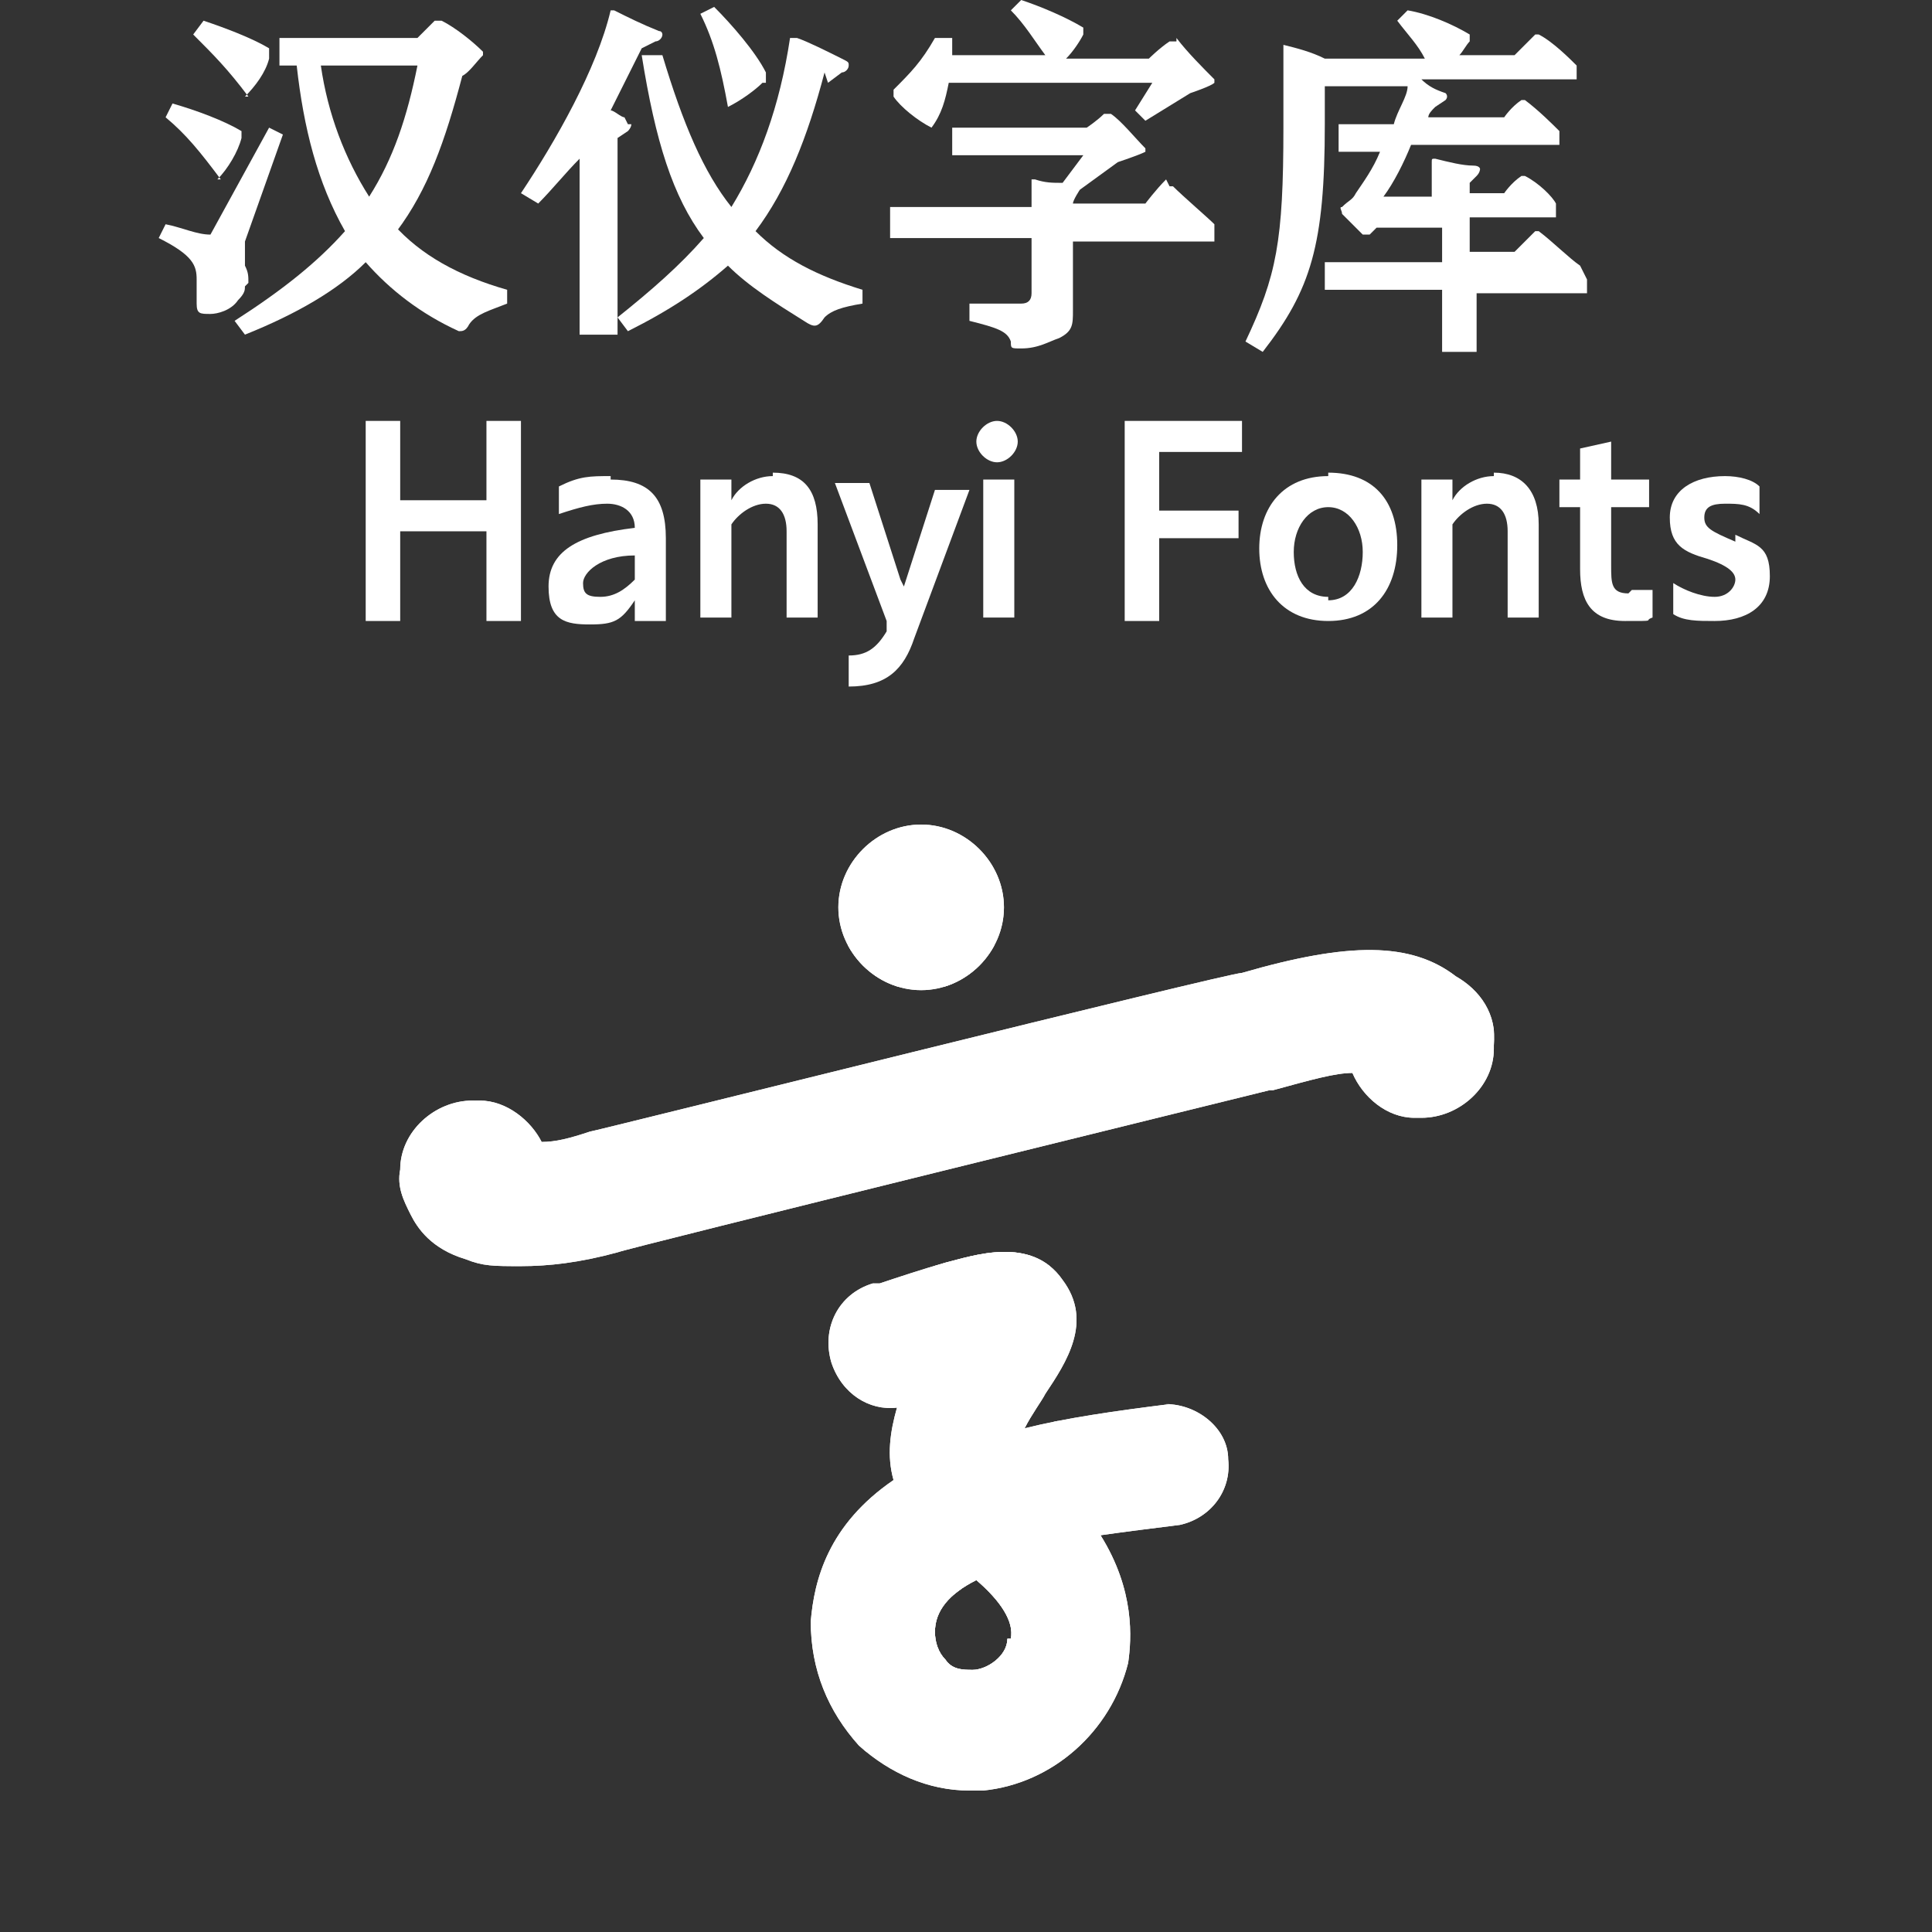 <?xml version="1.0" encoding="UTF-8"?>
<svg xmlns="http://www.w3.org/2000/svg" xmlns:xlink="http://www.w3.org/1999/xlink" version="1.1"  width="56" height="56" viewBox="0 0 56 56">
  <rect x="0" y="0" width="56" height="56" fill="#333333" stroke="none"/>
  <defs>
    <style>
      .cls-1 {
        fill: #fff;
      }

      .cls-2 {
        clip-path: url(#clippath);
      }
    </style>
    <clipPath id="clippath">
      <path class="cls-1" d="M33.9,40.7h0c-1.6.2-3,.4-4.2.7.2-.4.5-.8.6-1,.6-.9,1.4-2.1.5-3.3-.9-1.3-2.6-.7-3.4-.5-.7.2-1.3.4-1.9.6,0,0-.1,0-.2,0-1,.3-1.5,1.3-1.2,2.3.3.9,1.1,1.4,1.9,1.3-.2.7-.3,1.4-.1,2.1-1.9,1.3-2.3,2.9-2.4,4.1,0,1.4.5,2.6,1.4,3.6.9.8,2,1.3,3.2,1.3s.3,0,.4,0c2-.2,3.7-1.7,4.2-3.7.1-.7.2-2.1-.8-3.7.7-.1,1.5-.2,2.3-.3h0c.9-.2,1.5-1,1.4-1.9,0-.9-.9-1.6-1.8-1.6ZM29.2,47.5c0,.5-.6.9-1,.9-.3,0-.6,0-.8-.3-.2-.2-.3-.5-.3-.8,0-.6.4-1.1,1.2-1.5.7.6,1.1,1.2,1,1.7ZM24.3,26.3c0-1.3,1.1-2.4,2.4-2.4s2.4,1.1,2.4,2.4-1.1,2.4-2.4,2.4-2.4-1.1-2.4-2.4ZM43.3,30.4c0,1.1-1,2-2.1,2,0,0-.2,0-.2,0-.8,0-1.5-.6-1.8-1.3-.5,0-1.2.2-2.3.5h-.1c-.4.1-18.7,4.6-18.9,4.7-1.1.3-2,.4-2.8.4s-1.1,0-1.6-.2c-1-.3-1.4-.9-1.6-1.3-.2-.4-.4-.8-.3-1.3,0-1.1,1-2,2.1-2,0,0,.2,0,.2,0,.8,0,1.5.6,1.8,1.2.4,0,.8-.1,1.4-.3h0c.1,0,18.5-4.6,18.9-4.6,3.1-.9,4.9-.9,6.2.1.7.4,1.2,1.1,1.1,2Z"/>
    </clipPath>
  </defs>
  <!-- Generator: Adobe Illustrator 28.6.0, SVG Export Plug-In . SVG Version: 1.2.0 Build 709)  -->
  <g>
    <g id="_图层_1" data-name="图层_1">
      <g>
        <g>
          <path class="cls-1" d="M6.3,5.2c.3-.3.6-.8.7-1.2,0,0,0-.2,0-.2-.5-.3-1.3-.6-2-.8l-.2.4c.6.5,1,1,1.6,1.8Z"/>
          <path class="cls-1" d="M11.5,6.7c.9-1.2,1.4-2.6,1.9-4.5.2-.1.4-.4.6-.6,0,0,0,0,0-.1-.3-.3-.8-.7-1.2-.9,0,0-.1,0-.2,0-.2.2-.5.5-.5.5h-4v.8h.5c.2,1.8.6,3.4,1.4,4.8-.8.9-1.8,1.7-3.2,2.6l.3.4c1.5-.6,2.7-1.3,3.5-2.1.7.8,1.6,1.5,2.7,2,.1,0,.2,0,.3-.2.2-.3.6-.4,1.1-.6v-.4c-1.4-.4-2.5-1-3.3-1.9ZM9.3,1.9h2.8c-.3,1.5-.7,2.7-1.4,3.8-.7-1.1-1.2-2.4-1.4-3.8Z"/>
          <path class="cls-1" d="M7.1,2.8c.3-.3.6-.7.7-1.1,0,0,0-.2,0-.3-.5-.3-1.3-.6-1.9-.8l-.3.4c.6.6,1,1,1.6,1.8Z"/>
          <path class="cls-1" d="M7.2,8.2c0-.2,0-.3-.1-.5,0-.2,0-.3,0-.7l1.1-3.1-.4-.2-1.7,3.1c-.4,0-.8-.2-1.3-.3l-.2.4c1,.5,1.1.8,1.1,1.2,0,.4,0,.6,0,.7,0,.3.1.3.4.3.2,0,.6-.1.8-.4.2-.2.2-.3.2-.4Z"/>
          <path class="cls-1" d="M22.2,2.4c0,0,0-.2,0-.3-.3-.6-1-1.4-1.5-1.9l-.4.2c.4.8.6,1.6.8,2.7.4-.2.8-.5,1-.7Z"/>
          <path class="cls-1" d="M24,2.4l.4-.3c.1,0,.2-.1.2-.2s0-.1-.2-.2c-.4-.2-1-.5-1.3-.6-.1,0-.1,0-.2,0-.3,2-.9,3.6-1.7,4.9-.8-1-1.4-2.4-2-4.4h-.6c.4,2.5.9,4.1,1.8,5.3-.7.8-1.5,1.5-2.5,2.3l.3.4c1.2-.6,2.1-1.2,2.9-1.9.6.6,1.4,1.1,2.2,1.6.3.2.4.2.6-.1.2-.2.5-.3,1.1-.4v-.4c-1.3-.4-2.3-.9-3.1-1.7.9-1.2,1.5-2.7,2-4.6Z"/>
          <path class="cls-1" d="M18.2,3.6s0,0-.1-.2c-.1,0-.3-.2-.4-.2.3-.6.6-1.2.9-1.8l.4-.2c.1,0,.2-.1.2-.2,0,0,0-.1-.1-.1-.5-.2-.9-.4-1.3-.6,0,0-.1,0-.1,0-.4,1.7-1.6,3.8-2.6,5.3l.5.3c.4-.4.8-.9,1.2-1.3v5.1c.6,0,.9,0,1.1,0V4l.3-.2c0,0,.1-.1.1-.2Z"/>
          <path class="cls-1" d="M34.1,1.2c0,0-.1,0-.2,0-.3.2-.6.5-.6.5h-2.4c.2-.2.4-.5.5-.7,0-.1,0-.2,0-.2-.5-.3-1.2-.6-1.8-.8l-.3.3c.4.4.7.9,1,1.3h-2.7c0-.2,0-.3,0-.5h-.5c-.4.7-.7,1-1.2,1.5,0,0,0,.2,0,.2.2.3.7.7,1.1.9.3-.4.4-.8.5-1.3h5.9l-.5.8.3.3,1.3-.8c0,0,.6-.2.7-.3,0,0,0,0,0-.1-.3-.3-.8-.8-1.1-1.2Z"/>
          <path class="cls-1" d="M33.8,5.2c-.3.3-.6.7-.6.7h-2.1c0-.1.2-.4.2-.4,0,0,0,0,0,0l1.1-.8c0,0,.6-.2.8-.3,0,0,0,0,0-.1-.3-.3-.7-.8-1-1,0,0-.1,0-.2,0-.2.2-.5.4-.5.4h-3.9v.8h3.8l-.6.8c-.3,0-.5,0-.8-.1,0,0-.1,0-.1,0v.8h-4.1v.9h4.1v1.6c0,.2-.1.3-.3.3-.5,0-.9,0-1.5,0v.5c.8.2,1.1.3,1.2.6,0,.2,0,.2.3.2.5,0,.8-.2,1.1-.3.4-.2.4-.4.4-.8v-2h4.1v-.5c-.2-.2-.9-.8-1.2-1.1,0,0,0,0-.1,0Z"/>
          <path class="cls-1" d="M45.8,7.7c-.3-.2-.8-.7-1.2-1,0,0,0,0-.1,0-.3.3-.6.6-.6.6h-1.3v-1h2.5v-.4c-.1-.2-.5-.6-.9-.8,0,0,0,0-.1,0-.3.2-.5.5-.5.5h-1v-.3l.2-.2c.1-.1.1-.2.1-.2,0,0,0-.1-.2-.1-.3,0-.7-.1-1.1-.2-.1,0-.1,0-.1.1v1h-1.4c.3-.4.6-1,.8-1.5h4.3v-.4c-.2-.2-.6-.6-1-.9,0,0,0,0-.1,0-.3.2-.5.5-.5.5h-2.2c0-.1.1-.2.2-.3l.3-.2c0,0,.1-.1,0-.2-.3-.1-.5-.2-.7-.4h4.5v-.4c-.2-.2-.7-.7-1.1-.9,0,0,0,0-.1,0-.3.3-.6.6-.6.6h-1.6c.1-.1.2-.3.3-.4,0,0,0-.2,0-.2-.5-.3-1.2-.6-1.8-.7l-.3.3c.3.4.6.7.8,1.1h-2.9c-.4-.2-.8-.3-1.2-.4,0,0,0,0,0,0,0,.6,0,1.1,0,1.6,0,.2,0,.7,0,.8,0,3.3-.2,4.3-1.1,6.2l.5.3c1.4-1.8,1.8-3.1,1.8-6.6v-1.1h2.4c0,.3-.3.7-.4,1.1h-1.6v.8h1.2c-.2.5-.5.9-.7,1.2-.1.2-.2.2-.4.4-.1,0,0,.1,0,.2.2.2.4.4.6.6,0,0,0,0,.2,0,0,0,.1-.1.2-.2h1.9v1h-3.4v.8h3.4v1.8c.6,0,.8,0,1,0v-1.7h3.2v-.4Z"/>
        </g>
        <g>
          <path class="cls-1" d="M33.9,40.7h0c-1.6.2-3,.4-4.2.7.2-.4.5-.8.6-1,.6-.9,1.4-2.1.5-3.3-.9-1.3-2.6-.7-3.4-.5-.7.2-1.3.4-1.9.6,0,0-.1,0-.2,0-1,.3-1.5,1.3-1.2,2.3.3.9,1.1,1.4,1.9,1.3-.2.7-.3,1.4-.1,2.1-1.9,1.3-2.3,2.9-2.4,4.1,0,1.4.5,2.6,1.4,3.6.9.8,2,1.3,3.2,1.3s.3,0,.4,0c2-.2,3.7-1.7,4.2-3.7.1-.7.2-2.1-.8-3.7.7-.1,1.5-.2,2.3-.3h0c.9-.2,1.5-1,1.4-1.9,0-.9-.9-1.6-1.8-1.6ZM29.2,47.5c0,.5-.6.9-1,.9-.3,0-.6,0-.8-.3-.2-.2-.3-.5-.3-.8,0-.6.4-1.1,1.2-1.5.7.6,1.1,1.2,1,1.7ZM24.3,26.3c0-1.3,1.1-2.4,2.4-2.4s2.4,1.1,2.4,2.4-1.1,2.4-2.4,2.4-2.4-1.1-2.4-2.4ZM43.3,30.4c0,1.1-1,2-2.1,2,0,0-.2,0-.2,0-.8,0-1.5-.6-1.8-1.3-.5,0-1.2.2-2.3.5h-.1c-.4.1-18.7,4.6-18.9,4.7-1.1.3-2,.4-2.8.4s-1.1,0-1.6-.2c-1-.3-1.4-.9-1.6-1.3-.2-.4-.4-.8-.3-1.3,0-1.1,1-2,2.1-2,0,0,.2,0,.2,0,.8,0,1.5.6,1.8,1.2.4,0,.8-.1,1.4-.3h0c.1,0,18.5-4.6,18.9-4.6,3.1-.9,4.9-.9,6.2.1.7.4,1.2,1.1,1.1,2Z"/>
          <g class="cls-2">
            <polygon class="cls-1" points="15.1 27.4 11.5 33.5 11.5 27.4 15.1 27.4"/>
            <polygon class="cls-1" points="15.3 27.4 11.5 34 11.5 33.5 15.1 27.4 15.3 27.4"/>
            <polygon class="cls-1" points="15.6 27.4 11.5 34.4 11.5 34 15.3 27.4 15.6 27.4"/>
            <polygon class="cls-1" points="15.8 27.4 11.5 34.9 11.5 34.4 15.6 27.4 15.8 27.4"/>
            <polygon class="cls-1" points="16.1 27.4 11.5 35.3 11.5 34.9 15.8 27.4 16.1 27.4"/>
            <polygon class="cls-1" points="16.4 27.4 11.5 35.8 11.5 35.3 16.1 27.4 16.4 27.4"/>
            <polygon class="cls-1" points="16.6 27.4 11.5 36.2 11.5 35.8 16.4 27.4 16.6 27.4"/>
            <polygon class="cls-1" points="16.9 27.4 11.6 36.6 11.5 36.6 11.5 36.2 16.6 27.4 16.9 27.4"/>
            <polygon class="cls-1" points="17.1 27.4 11.8 36.7 11.7 36.7 11.6 36.6 16.9 27.4 17.1 27.4"/>
            <polygon class="cls-1" points="17.4 27.4 12.1 36.7 11.8 36.7 17.1 27.4 17.4 27.4"/>
            <polygon class="cls-1" points="17.7 27.4 12.3 36.7 12.1 36.7 17.4 27.4 17.7 27.4"/>
            <polygon class="cls-1" points="17.9 27.4 12.6 36.7 12.3 36.7 17.7 27.4 17.9 27.4"/>
            <polygon class="cls-1" points="18.2 27.4 12.8 36.7 12.6 36.7 17.9 27.4 18.2 27.4"/>
            <polygon class="cls-1" points="18.4 27.4 13.1 36.7 12.8 36.7 18.2 27.4 18.4 27.4"/>
            <polygon class="cls-1" points="18.7 27.4 13.4 36.7 13.1 36.7 18.4 27.4 18.7 27.4"/>
            <polygon class="cls-1" points="18.9 27.4 13.6 36.7 13.4 36.7 18.7 27.4 18.9 27.4"/>
            <polygon class="cls-1" points="19.2 27.4 13.9 36.7 13.6 36.7 18.9 27.4 19.2 27.4"/>
            <polygon class="cls-1" points="19.5 27.4 14.1 36.7 13.9 36.7 19.2 27.4 19.5 27.4"/>
            <polygon class="cls-1" points="19.7 27.4 14.4 36.7 14.1 36.7 19.5 27.4 19.7 27.4"/>
            <polygon class="cls-1" points="20 27.4 14.6 36.7 14.4 36.7 19.7 27.4 20 27.4"/>
            <polygon class="cls-1" points="20.2 27.4 14.9 36.7 14.6 36.7 20 27.4 20.2 27.4"/>
            <polygon class="cls-1" points="20.5 27.4 15.2 36.7 14.9 36.7 20.2 27.4 20.5 27.4"/>
            <polygon class="cls-1" points="20.8 27.4 15.4 36.7 15.2 36.7 20.5 27.4 20.8 27.4"/>
            <polygon class="cls-1" points="21 27.4 15.7 36.7 15.4 36.7 20.8 27.4 21 27.4"/>
            <polygon class="cls-1" points="21.3 27.4 15.9 36.7 15.7 36.7 21 27.4 21.3 27.4"/>
            <polygon class="cls-1" points="21.5 27.4 16.2 36.7 15.9 36.7 21.3 27.4 21.5 27.4"/>
            <polygon class="cls-1" points="21.8 27.4 16.5 36.7 16.2 36.7 21.5 27.4 21.8 27.4"/>
            <polygon class="cls-1" points="22.1 27.4 16.7 36.7 16.5 36.7 21.8 27.4 22.1 27.4"/>
            <polygon class="cls-1" points="22.3 27.4 17 36.7 16.7 36.7 22.1 27.4 22.3 27.4"/>
            <polygon class="cls-1" points="22.6 27.4 17.2 36.7 17 36.7 22.3 27.4 22.6 27.4"/>
            <polygon class="cls-1" points="22.8 27.4 17.5 36.7 17.2 36.7 22.6 27.4 22.8 27.4"/>
            <polygon class="cls-1" points="23.1 27.4 17.8 36.7 17.5 36.7 22.8 27.4 23.1 27.4"/>
            <polygon class="cls-1" points="23.4 27.4 18 36.7 17.8 36.7 23.1 27.4 23.4 27.4"/>
            <polygon class="cls-1" points="23.6 27.4 18.3 36.7 18 36.7 23.4 27.4 23.6 27.4"/>
            <polygon class="cls-1" points="23.9 27.4 18.5 36.7 18.3 36.7 23.6 27.4 23.9 27.4"/>
            <polygon class="cls-1" points="24.1 27.4 18.8 36.7 18.5 36.7 23.9 27.4 24.1 27.4"/>
            <polygon class="cls-1" points="24.4 27.4 19.1 36.7 18.8 36.7 24.1 27.4 24.4 27.4"/>
            <polygon class="cls-1" points="24.6 27.4 19.3 36.7 19.1 36.7 24.4 27.4 24.6 27.4"/>
            <polygon class="cls-1" points="24.9 27.4 19.6 36.7 19.3 36.7 24.6 27.4 24.9 27.4"/>
            <polygon class="cls-1" points="25.2 27.4 19.8 36.7 19.6 36.7 24.9 27.4 25.2 27.4"/>
            <polygon class="cls-1" points="25.4 27.4 20.1 36.7 19.8 36.7 25.2 27.4 25.4 27.4"/>
            <polygon class="cls-1" points="25.7 27.4 20.3 36.7 20.1 36.7 25.4 27.4 25.7 27.4"/>
            <polygon class="cls-1" points="25.9 27.4 20.6 36.7 20.3 36.7 25.7 27.4 25.9 27.4"/>
            <polygon class="cls-1" points="26.2 27.4 20.9 36.7 20.6 36.7 25.9 27.4 26.2 27.4"/>
            <polygon class="cls-1" points="26.5 27.4 21.1 36.7 20.9 36.7 26.2 27.4 26.5 27.4"/>
            <polygon class="cls-1" points="26.7 27.4 21.4 36.7 21.1 36.7 26.5 27.4 26.7 27.4"/>
            <polygon class="cls-1" points="27 27.4 21.6 36.7 21.4 36.7 26.7 27.4 27 27.4"/>
            <polygon class="cls-1" points="27.2 27.4 21.9 36.7 21.6 36.7 27 27.4 27.2 27.4"/>
            <polygon class="cls-1" points="27.5 27.4 22.2 36.7 21.9 36.7 27.2 27.4 27.5 27.4"/>
            <polygon class="cls-1" points="27.8 27.4 22.4 36.7 22.2 36.7 27.5 27.4 27.8 27.4"/>
            <polygon class="cls-1" points="28 27.4 22.7 36.7 22.4 36.7 27.8 27.4 28 27.4"/>
            <polygon class="cls-1" points="28.3 27.4 22.9 36.7 22.7 36.7 28 27.4 28.3 27.4"/>
            <polygon class="cls-1" points="28.5 27.4 23.2 36.7 22.9 36.7 28.3 27.4 28.5 27.4"/>
            <polygon class="cls-1" points="28.8 27.4 23.5 36.7 23.2 36.7 28.5 27.4 28.8 27.4"/>
            <polygon class="cls-1" points="29.1 27.4 23.7 36.7 23.5 36.7 28.8 27.4 29.1 27.4"/>
            <polygon class="cls-1" points="29.3 27.4 24 36.7 23.7 36.7 29.1 27.4 29.3 27.4"/>
            <polygon class="cls-1" points="29.6 27.4 24.2 36.7 24 36.7 29.3 27.4 29.6 27.4"/>
            <polygon class="cls-1" points="29.8 27.4 24.5 36.7 24.2 36.7 29.6 27.4 29.8 27.4"/>
            <polygon class="cls-1" points="30.1 27.4 24.8 36.7 24.5 36.7 29.8 27.4 30.1 27.4"/>
            <polygon class="cls-1" points="30.3 27.4 25 36.7 24.8 36.7 30.1 27.4 30.3 27.4"/>
            <polygon class="cls-1" points="30.6 27.4 25.3 36.7 25 36.7 30.3 27.4 30.6 27.4"/>
            <polygon class="cls-1" points="30.9 27.4 25.5 36.7 25.3 36.7 30.6 27.4 30.9 27.4"/>
            <polygon class="cls-1" points="31.1 27.4 25.8 36.7 25.5 36.7 30.9 27.4 31.1 27.4"/>
            <polygon class="cls-1" points="31.4 27.4 26 36.7 25.8 36.7 31.1 27.4 31.4 27.4"/>
            <polygon class="cls-1" points="31.6 27.4 26.3 36.7 26 36.7 31.4 27.4 31.6 27.4"/>
            <polygon class="cls-1" points="31.9 27.4 26.6 36.7 26.3 36.7 31.6 27.4 31.9 27.4"/>
            <polygon class="cls-1" points="32.2 27.4 26.8 36.7 26.6 36.7 31.9 27.4 32.2 27.4"/>
            <polygon class="cls-1" points="32.4 27.4 27.1 36.7 26.8 36.7 32.2 27.4 32.4 27.4"/>
            <polygon class="cls-1" points="32.7 27.4 27.3 36.7 27.1 36.7 32.4 27.4 32.7 27.4"/>
            <polygon class="cls-1" points="32.9 27.4 27.6 36.7 27.3 36.7 32.7 27.4 32.9 27.4"/>
            <polygon class="cls-1" points="33.4 27.4 28 36.7 27.6 36.7 32.9 27.4 33.4 27.4"/>
            <polygon class="cls-1" points="33.8 27.4 28.5 36.7 28 36.7 33.4 27.4 33.8 27.4"/>
            <polygon class="cls-1" points="34.2 27.4 28.9 36.7 28.5 36.7 33.8 27.4 34.2 27.4"/>
            <polygon class="cls-1" points="34.7 27.4 29.3 36.7 28.9 36.7 34.2 27.4 34.7 27.4"/>
            <polygon class="cls-1" points="35.1 27.4 29.8 36.7 29.3 36.7 34.7 27.4 35.1 27.4"/>
            <polygon class="cls-1" points="35.5 27.4 30.2 36.7 29.8 36.7 35.1 27.4 35.5 27.4"/>
            <polygon class="cls-1" points="35.9 27.4 30.6 36.7 30.2 36.7 35.5 27.4 35.9 27.4"/>
            <polygon class="cls-1" points="36.4 27.4 31 36.7 30.6 36.7 35.9 27.4 36.4 27.4"/>
            <polygon class="cls-1" points="36.8 27.4 31.5 36.7 31 36.7 36.4 27.4 36.8 27.4"/>
            <polygon class="cls-1" points="37.2 27.4 31.9 36.7 31.5 36.7 36.8 27.4 37.2 27.4"/>
            <polygon class="cls-1" points="37.7 27.4 32.3 36.7 31.9 36.7 37.2 27.4 37.7 27.4"/>
            <polygon class="cls-1" points="38.1 27.4 32.8 36.7 32.3 36.7 37.7 27.4 38.1 27.4"/>
            <polygon class="cls-1" points="38.5 27.4 33.2 36.7 32.8 36.7 38.1 27.4 38.5 27.4"/>
            <polygon class="cls-1" points="39 27.4 33.6 36.7 33.2 36.7 38.5 27.4 39 27.4"/>
            <polygon class="cls-1" points="39.4 27.4 34.1 36.7 33.6 36.7 39 27.4 39.4 27.4"/>
            <polygon class="cls-1" points="39.8 27.4 34.5 36.7 34.1 36.7 39.4 27.4 39.8 27.4"/>
            <polygon class="cls-1" points="40.2 27.4 34.9 36.7 34.5 36.7 39.8 27.4 40.2 27.4"/>
            <polygon class="cls-1" points="40.7 27.4 35.3 36.7 34.9 36.7 40.2 27.4 40.7 27.4"/>
            <polygon class="cls-1" points="41.1 27.4 35.8 36.7 35.3 36.7 40.7 27.4 41.1 27.4"/>
            <polygon class="cls-1" points="42.7 27.4 43.3 27.8 43.3 36.7 35.8 36.7 41.1 27.4 42.7 27.4"/>
            <polygon class="cls-1" points="24.3 23.9 24.3 23.9 24.3 23.9 24.3 23.9"/>
            <polygon class="cls-1" points="24.6 23.9 24.3 24.4 24.3 23.9 24.3 23.9 24.6 23.9"/>
            <polygon class="cls-1" points="24.9 23.9 24.3 24.8 24.3 24.4 24.6 23.9 24.9 23.9"/>
            <polygon class="cls-1" points="25.1 23.9 24.3 25.3 24.3 24.8 24.9 23.9 25.1 23.9"/>
            <polygon class="cls-1" points="25.4 23.9 24.3 25.7 24.3 25.3 25.1 23.9 25.4 23.9"/>
            <polygon class="cls-1" points="25.6 23.9 24.3 26.2 24.3 25.7 25.4 23.9 25.6 23.9"/>
            <polygon class="cls-1" points="25.9 23.9 24.3 26.6 24.3 26.2 25.6 23.9 25.9 23.9"/>
            <polygon class="cls-1" points="26.2 23.9 24.3 27.1 24.3 26.6 25.9 23.9 26.2 23.9"/>
            <polygon class="cls-1" points="26.4 23.9 24.3 27.5 24.3 27.1 26.2 23.9 26.4 23.9"/>
            <polygon class="cls-1" points="26.7 23.9 24.3 28 24.3 27.5 26.4 23.9 26.7 23.9"/>
            <polygon class="cls-1" points="26.9 23.9 24.3 28.4 24.3 28 26.7 23.9 26.9 23.9"/>
            <polygon class="cls-1" points="27.2 23.9 24.5 28.6 24.3 28.6 24.3 28.4 26.9 23.9 27.2 23.9"/>
            <polygon class="cls-1" points="27.5 23.9 24.7 28.6 24.5 28.6 27.2 23.9 27.5 23.9"/>
            <polygon class="cls-1" points="27.7 23.9 25 28.6 24.7 28.6 27.5 23.9 27.7 23.9"/>
            <polygon class="cls-1" points="28 23.9 25.2 28.6 25 28.6 27.7 23.9 28 23.9"/>
            <polygon class="cls-1" points="28.2 23.9 25.5 28.6 25.2 28.6 28 23.9 28.2 23.9"/>
            <polygon class="cls-1" points="28.5 23.9 25.8 28.6 25.5 28.6 28.2 23.9 28.5 23.9"/>
            <polygon class="cls-1" points="28.7 23.9 26 28.6 25.8 28.6 28.5 23.9 28.7 23.9"/>
            <polygon class="cls-1" points="29 23.9 26.3 28.6 26 28.6 28.7 23.9 29 23.9"/>
            <polygon class="cls-1" points="29.1 24.2 26.5 28.6 26.3 28.6 29 23.9 29.1 23.9 29.1 24.2"/>
            <polygon class="cls-1" points="29.1 24.7 26.8 28.6 26.5 28.6 29.1 24.2 29.1 24.7"/>
            <polygon class="cls-1" points="29.1 25.1 27 28.6 26.8 28.6 29.1 24.7 29.1 25.1"/>
            <polygon class="cls-1" points="29.1 25.6 27.3 28.6 27 28.6 29.1 25.1 29.1 25.6"/>
            <polygon class="cls-1" points="29.1 26 27.6 28.6 27.3 28.6 29.1 25.6 29.1 26"/>
            <polygon class="cls-1" points="29.1 26.5 27.8 28.6 27.6 28.6 29.1 26 29.1 26.5"/>
            <polygon class="cls-1" points="29.1 26.9 28.1 28.6 27.8 28.6 29.1 26.5 29.1 26.9"/>
            <polygon class="cls-1" points="29.1 27.4 28.3 28.6 28.1 28.6 29.1 26.9 29.1 27.4"/>
            <polygon class="cls-1" points="29.1 27.8 28.6 28.6 28.3 28.6 29.1 27.4 29.1 27.8"/>
            <polygon class="cls-1" points="29.1 28.3 28.9 28.6 28.6 28.6 29.1 27.8 29.1 28.3"/>
            <polygon class="cls-1" points="28.9 28.6 29.1 28.3 29.1 28.6 28.9 28.6"/>
            <polygon class="cls-1" points="27.1 45.7 27.1 45.8 27.1 45.7 27.1 45.7"/>
            <polygon class="cls-1" points="27.5 45.7 27.1 46.5 27.1 45.8 27.1 45.7 27.5 45.7"/>
            <polygon class="cls-1" points="27.9 45.7 27.1 47.3 27.1 46.5 27.5 45.7 27.9 45.7"/>
            <polygon class="cls-1" points="28.4 45.7 27.1 48 27.1 47.3 27.9 45.7 28.4 45.7"/>
            <polygon class="cls-1" points="28.8 45.7 27.3 48.4 27.1 48.4 27.1 48 28.4 45.7 28.8 45.7"/>
            <polygon class="cls-1" points="29.2 45.7 27.7 48.4 27.3 48.4 28.8 45.7 29.2 45.7"/>
            <polygon class="cls-1" points="29.4 46.3 28.1 48.4 27.7 48.4 29.2 45.7 29.4 45.7 29.4 46.3"/>
            <polygon class="cls-1" points="29.4 47 28.5 48.4 28.1 48.4 29.4 46.3 29.4 47"/>
            <polygon class="cls-1" points="29.4 47.8 29 48.4 28.5 48.4 29.4 47 29.4 47.8"/>
            <polygon class="cls-1" points="29 48.4 29.4 47.8 29.4 48.4 29 48.4"/>
            <polygon class="cls-1" points="23.6 35.9 23.5 36.2 23.5 35.9 23.6 35.9"/>
            <polygon class="cls-1" points="23.9 35.9 23.5 36.7 23.5 36.2 23.6 35.9 23.9 35.9"/>
            <polygon class="cls-1" points="24.2 35.9 23.5 37.1 23.5 36.7 23.9 35.9 24.2 35.9"/>
            <polygon class="cls-1" points="24.4 35.9 23.5 37.6 23.5 37.1 24.2 35.9 24.4 35.9"/>
            <polygon class="cls-1" points="24.7 35.9 23.5 38 23.5 37.6 24.4 35.9 24.7 35.9"/>
            <polygon class="cls-1" points="24.9 35.9 23.5 38.5 23.5 38 24.7 35.9 24.9 35.9"/>
            <polygon class="cls-1" points="25.2 35.9 23.5 38.9 23.5 38.5 24.9 35.9 25.2 35.9"/>
            <polygon class="cls-1" points="25.5 35.9 23.5 39.4 23.5 38.9 25.2 35.9 25.5 35.9"/>
            <polygon class="cls-1" points="25.7 35.9 23.5 39.8 23.5 39.4 25.5 35.9 25.7 35.9"/>
            <polygon class="cls-1" points="26 35.9 23.5 40.2 23.5 39.8 25.7 35.9 26 35.9"/>
            <polygon class="cls-1" points="26.2 35.9 23.5 40.7 23.5 40.2 26 35.9 26.2 35.9"/>
            <polygon class="cls-1" points="26.5 35.9 23.5 41.1 23.5 40.7 26.2 35.9 26.5 35.9"/>
            <polygon class="cls-1" points="26.7 35.9 23.5 41.6 23.5 41.1 26.5 35.9 26.7 35.9"/>
            <polygon class="cls-1" points="27 35.9 23.5 42 23.5 41.6 26.7 35.9 27 35.9"/>
            <polygon class="cls-1" points="27.3 35.9 23.5 42.5 23.5 42 27 35.9 27.3 35.9"/>
            <polygon class="cls-1" points="27.5 35.9 23.5 42.9 23.5 42.5 27.3 35.9 27.5 35.9"/>
            <polygon class="cls-1" points="27.8 35.9 23.5 43.4 23.5 42.9 27.5 35.9 27.8 35.9"/>
            <polygon class="cls-1" points="28 35.9 23.5 43.8 23.5 43.4 27.8 35.9 28 35.9"/>
            <polygon class="cls-1" points="28.5 35.9 23.5 44.6 23.5 43.8 28 35.9 28.5 35.9"/>
            <polygon class="cls-1" points="28.9 35.9 23.5 45.3 23.5 44.6 28.5 35.9 28.9 35.9"/>
            <polygon class="cls-1" points="29.3 35.9 23.5 46.1 23.5 45.3 28.9 35.9 29.3 35.9"/>
            <polygon class="cls-1" points="29.8 35.9 23.5 46.8 23.5 46.1 29.3 35.9 29.8 35.9"/>
            <polygon class="cls-1" points="30.2 35.9 23.5 47.6 23.5 46.8 29.8 35.9 30.2 35.9"/>
            <polygon class="cls-1" points="30.6 35.9 23.5 48.3 23.5 47.6 30.2 35.9 30.6 35.9"/>
            <polygon class="cls-1" points="31.1 35.9 23.5 49.1 23.5 48.3 30.6 35.9 31.1 35.9"/>
            <polygon class="cls-1" points="31.5 35.9 23.5 49.8 23.5 49.1 31.1 35.9 31.5 35.9"/>
            <polygon class="cls-1" points="31.7 35.9 31.9 36 23.5 50.5 23.5 49.8 31.5 35.9 31.7 35.9"/>
            <polygon class="cls-1" points="31.9 36 32.2 36.2 23.5 51.2 23.5 51.2 23.5 50.5 31.9 36"/>
            <rect class="cls-1" x="19.3" y="43.6" width="17.4" height=".4" transform="translate(-23.9 46.1) rotate(-60)"/>
            <rect class="cls-1" x="19.6" y="43.8" width="17.4" height=".4" transform="translate(-23.9 46.5) rotate(-60)"/>
            <rect class="cls-1" x="20" y="44" width="17.4" height=".4" transform="translate(-23.9 46.9) rotate(-60)"/>
            <rect class="cls-1" x="20.3" y="44.1" width="17.4" height=".4" transform="translate(-23.9 47.3) rotate(-60)"/>
            <polygon class="cls-1" points="33.5 36.9 33.8 37.1 25.2 52 24.9 52 24.8 51.9 33.5 36.9"/>
            <polygon class="cls-1" points="33.8 37.1 34.1 37.3 25.6 52 25.2 52 33.8 37.1"/>
            <polygon class="cls-1" points="34.1 37.3 34.4 37.5 26.1 52 25.6 52 34.1 37.3"/>
            <polygon class="cls-1" points="34.4 37.5 34.8 37.6 26.5 52 26.1 52 34.4 37.5"/>
            <polygon class="cls-1" points="34.8 37.6 35.1 37.8 26.9 52 26.5 52 34.8 37.6"/>
            <polygon class="cls-1" points="35.1 37.8 35.8 38.3 35.8 52 26.9 52 35.1 37.8"/>
          </g>
        </g>
        <g>
          <path class="cls-1" d="M50.3,15.7c-.7-.3-.9-.4-.9-.7s.2-.4.6-.4.7,0,1,.3v-.8c-.2-.2-.6-.3-1-.3-.9,0-1.6.4-1.6,1.2s.4,1,1.1,1.2c.6.2.8.4.8.6s-.2.5-.6.5-.9-.2-1.2-.4v.9c.3.2.7.2,1.2.2.9,0,1.6-.4,1.6-1.3s-.4-.9-1-1.2Z"/>
          <path class="cls-1" d="M47.2,17.2c-.5,0-.5-.3-.5-.8v-1.7h1.1v-.8h-1.1v-1.1l-.9.2v.9h-.6v.8h.6v1.8c0,.9.3,1.5,1.3,1.5s.5,0,.8-.1v-.8c-.2,0-.4,0-.6,0Z"/>
          <path class="cls-1" d="M43.3,13.8c-.5,0-1,.3-1.2.7h0v-.6h-.9v4h.9v-2.7c.2-.3.6-.6,1-.6s.6.3.6.8v2.5h.9v-2.7c0-1-.5-1.5-1.3-1.5Z"/>
          <path class="cls-1" d="M38.5,13.8c-1.3,0-2,.9-2,2.1s.7,2.1,2,2.1,2-.9,2-2.2-.7-2.1-2-2.1ZM38.5,17.3c-.7,0-1-.6-1-1.3s.4-1.3,1-1.3,1,.6,1,1.3-.3,1.4-1,1.4Z"/>
          <polygon class="cls-1" points="32.6 18 33.6 18 33.6 15.6 35.9 15.6 35.9 14.8 33.6 14.8 33.6 13.1 36 13.1 36 12.2 32.6 12.2 32.6 18"/>
          <path class="cls-1" d="M28.9,12.2c-.3,0-.6.3-.6.6s.3.6.6.6.6-.3.6-.6-.3-.6-.6-.6Z"/>
          <rect class="cls-1" x="28.5" y="13.9" width=".9" height="4"/>
          <path class="cls-1" d="M26.1,16.8h0l-.9-2.8h-1l1.5,4v.3c-.3.5-.6.7-1.1.7v.9c1.1,0,1.6-.5,1.9-1.4l1.6-4.3h-1l-.9,2.8Z"/>
          <path class="cls-1" d="M22.4,13.8c-.5,0-1,.3-1.2.7h0v-.6h-.9v4h.9v-2.7c.2-.3.6-.6,1-.6s.6.3.6.8v2.5h.9v-2.7c0-1-.4-1.5-1.3-1.5Z"/>
          <path class="cls-1" d="M17.7,13.8c-.6,0-.9,0-1.5.3v.8c.6-.2,1-.3,1.4-.3s.8.2.8.7h0c-1.7.2-2.5.7-2.5,1.7s.5,1.1,1.2,1.1.9-.1,1.3-.7h0v.6h.9v-2.4c0-1.2-.5-1.7-1.6-1.7ZM18.4,16.8c-.3.3-.6.5-1,.5s-.5-.1-.5-.4.5-.8,1.5-.8v.8Z"/>
          <polygon class="cls-1" points="14.1 14.5 11.6 14.5 11.6 12.2 10.6 12.2 10.6 18 11.6 18 11.6 15.4 14.1 15.4 14.1 18 15.1 18 15.1 12.2 14.1 12.2 14.1 14.5"/>
        </g>
      </g>
    </g>
  </g>
</svg>
